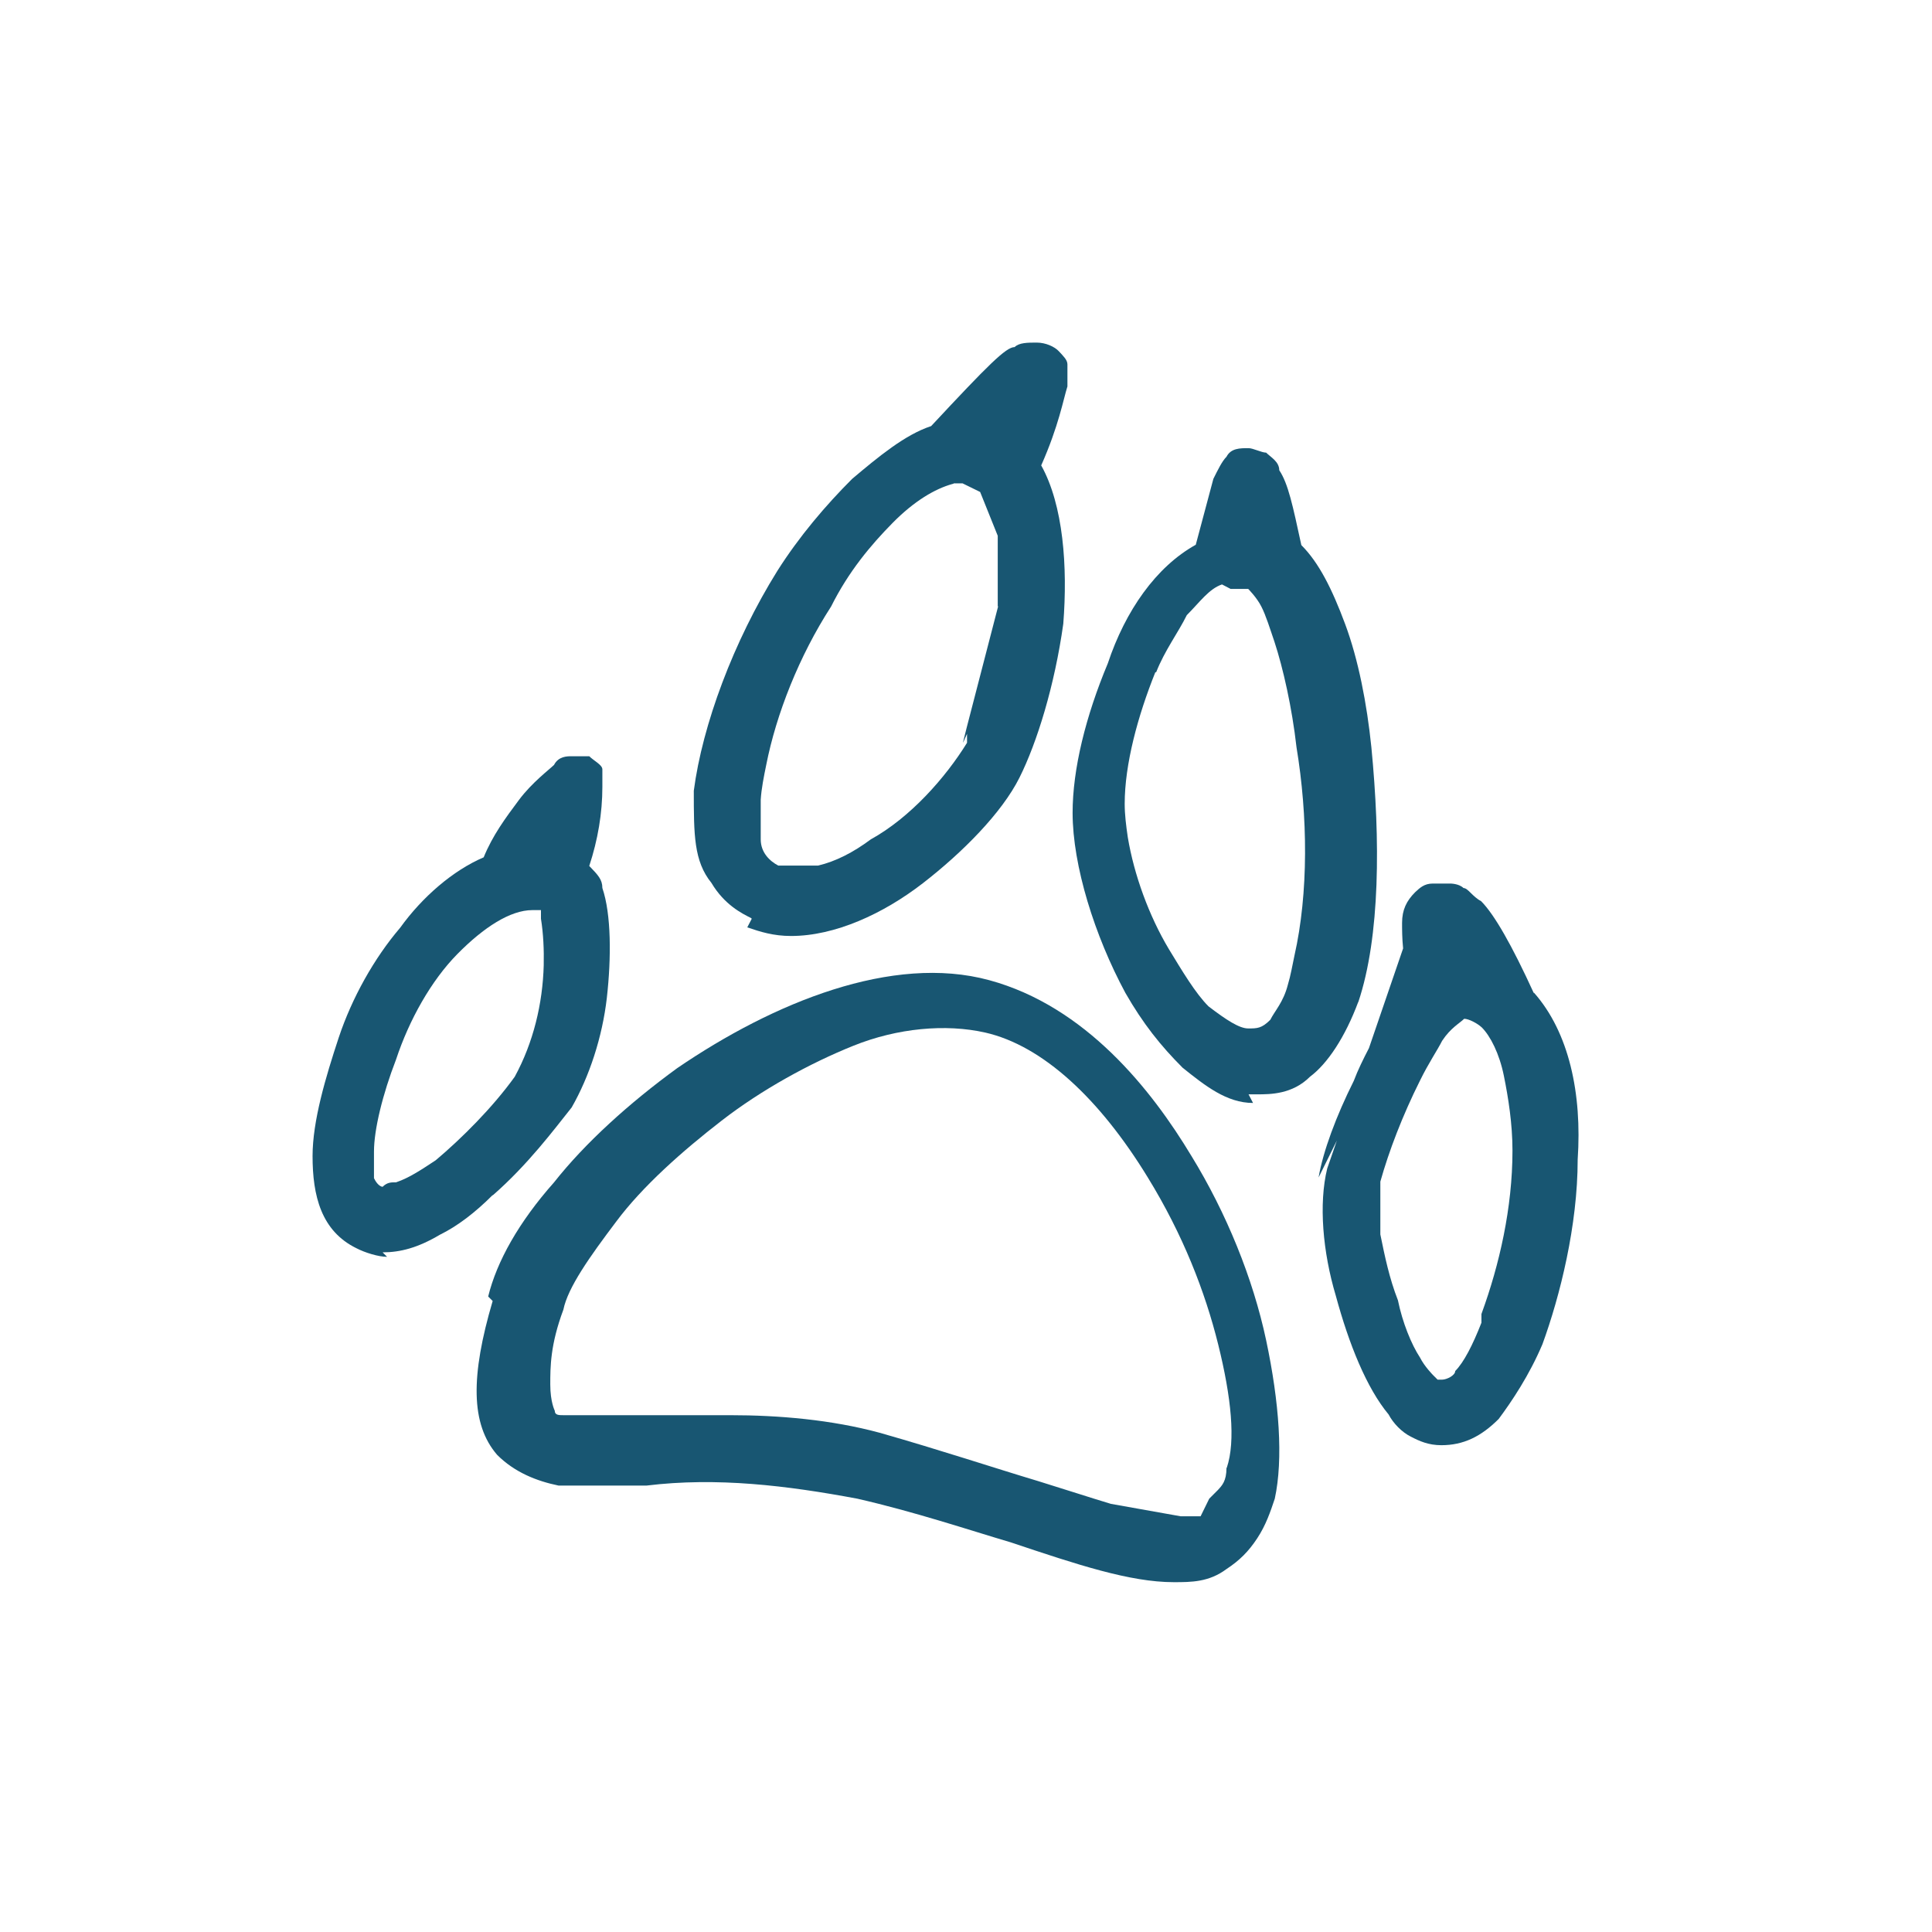 <?xml version="1.0" encoding="UTF-8"?>
<svg id="Layer_1" xmlns="http://www.w3.org/2000/svg" version="1.1" viewBox="0 0 56 56">
  <!-- Generator: Adobe Illustrator 29.6.1, SVG Export Plug-In . SVG Version: 2.1.1 Build 9)  -->
  <defs>
    <style>
      .st0 {
        fill: #185672;
      }
    </style>
  </defs>
  <path class="st0" d="M34.53,33.5c-1.15-1.91-3.06-4.33-5.86-5.09-2.8-.76-6.24.64-9.04,2.55-1.4,1.02-2.67,2.17-3.57,3.31-1.02,1.15-1.66,2.29-1.91,3.31l.13.13c-.64,2.17-.64,3.57.13,4.46.51.51,1.15.76,1.78.89h2.55c2.04-.25,4.08,0,6.11.38,1.66.38,3.18.89,4.46,1.27,1.91.64,3.44,1.15,4.71,1.15.51,0,1.02,0,1.53-.38.38-.25.64-.51.89-.89s.38-.76.51-1.15c.25-1.15.13-2.8-.25-4.59s-1.15-3.69-2.17-5.35ZM35.55,42.55c0,.38-.13.51-.25.64l-.25.25-.25.51h-.58l-2.02-.36c-.6-.18-1.3-.41-2.11-.66-1.27-.38-2.8-.89-4.59-1.4-1.4-.38-2.93-.51-4.33-.51h-4.84c-.13,0-.25,0-.25-.13,0,0-.13-.25-.13-.76s0-1.15.38-2.17c.13-.64.76-1.53,1.53-2.55.76-1.02,1.91-2.04,3.06-2.93,1.15-.89,2.55-1.66,3.82-2.17,1.27-.51,2.67-.64,3.82-.38,1.66.38,3.31,1.91,4.71,4.2,1.02,1.66,1.66,3.31,2.04,4.84.38,1.53.51,2.8.25,3.57Z"/>
  <path class="st0" d="M39.37,29.05c.64-1.91.64-4.71.38-7.39-.13-1.27-.38-2.55-.76-3.57s-.76-1.78-1.27-2.29c-.25-1.15-.38-1.78-.64-2.17,0-.25-.25-.38-.38-.51-.13,0-.38-.13-.51-.13-.25,0-.51,0-.64.25-.13.13-.25.38-.38.64l-.51,1.91c-1.15.64-2.04,1.91-2.55,3.44-.64,1.53-1.02,3.06-1.02,4.33,0,1.53.64,3.57,1.53,5.22.51.89,1.02,1.53,1.66,2.17.64.51,1.27,1.02,2.04,1.02l-.13-.25h.25c.38,0,1.02,0,1.53-.51.51-.38,1.02-1.15,1.4-2.17ZM33.51,19.49c.25-.64.64-1.15.89-1.66.38-.38.64-.76,1.02-.89l.25.13h.51s.25.25.38.51c.13.25.25.64.38,1.02.25.76.51,1.91.64,3.06.33,1.99.35,4.23-.06,6.04-.06.28-.11.58-.19.84-.13.51-.38.76-.51,1.02-.25.25-.38.25-.64.25s-.64-.25-1.15-.64c-.38-.38-.76-1.02-1.15-1.66-.58-.97-1.01-2.16-1.19-3.24-.05-.34-.09-.66-.09-.97,0-1.15.38-2.55.89-3.82Z"/>
  <path class="st0" d="M21.79,26.63l-.13.25c.38.13.76.25,1.27.25,1.27,0,2.67-.64,3.82-1.53,1.15-.89,2.29-2.04,2.8-3.06.51-1.02,1.02-2.67,1.27-4.46.13-1.66,0-3.44-.64-4.59.51-1.15.64-1.91.76-2.29v-.64c0-.13-.13-.25-.25-.38s-.38-.25-.64-.25-.51,0-.64.13c-.25,0-.76.51-2.42,2.29-.76.25-1.53.89-2.29,1.53-.76.76-1.53,1.66-2.17,2.67-1.27,2.04-2.17,4.46-2.42,6.37,0,1.27,0,2.04.51,2.67.38.64.89.89,1.15,1.02ZM28.93,17.58l-.91,3.51-.11.44c.04-.07.08-.18.12-.26v.26c-.63,1.02-1.65,2.17-2.79,2.8-.51.38-1.02.64-1.53.76h-1.15c-.25-.13-.51-.38-.51-.76v-1.15c.02-.32.09-.67.16-1.01.29-1.47.95-3.15,1.88-4.59.51-1.02,1.15-1.78,1.78-2.42s1.23-.99,1.73-1.13c.02,0,.04-.01.05-.02h.25l.51.25.51,1.27v2.04Z"/>
  <path class="st0" d="M44.46,28.79c-.64-1.4-1.15-2.29-1.53-2.67-.25-.13-.38-.38-.51-.38-.13-.13-.38-.13-.38-.13h-.51c-.25,0-.38.13-.51.25-.25.25-.38.51-.38.89,0,.19,0,.44.03.74l-.99,2.89c-.16.31-.32.63-.44.95-.51,1.02-.89,2.04-1.02,2.8l.53-1.07-.28.81c-.25,1.02-.13,2.42.25,3.69.38,1.4.89,2.67,1.53,3.44.13.25.38.51.64.64.25.13.51.25.89.25.64,0,1.15-.25,1.66-.76.38-.51.89-1.27,1.27-2.17.51-1.4,1.02-3.44,1.02-5.35.13-1.91-.25-3.69-1.27-4.84ZM42.94,38.09v.25c-.25.64-.51,1.15-.76,1.4,0,.13-.25.25-.38.25h-.13l-.13-.13s-.25-.25-.38-.51c-.25-.38-.51-1.02-.64-1.66-.25-.64-.38-1.27-.51-1.91v-1.53c.25-.89.64-1.91,1.15-2.93.25-.51.51-.89.64-1.15.25-.38.51-.51.64-.64.13,0,.38.13.51.25.25.25.51.76.64,1.4.13.64.25,1.4.25,2.17,0,1.66-.38,3.31-.89,4.71Z"/>
  <path class="st0" d="M14.28,34.65c1.02-.89,1.78-1.91,2.29-2.55.51-.89.89-2.04,1.02-3.18.13-1.15.13-2.42-.13-3.18,0-.25-.13-.38-.38-.64.25-.76.38-1.53.38-2.29v-.51c0-.13-.25-.25-.38-.38h-.51c-.13,0-.38,0-.51.25-.13.13-.64.51-1.02,1.02-.38.51-.76,1.02-1.02,1.66-.89.38-1.78,1.15-2.42,2.04-.76.89-1.4,2.04-1.78,3.18-.38,1.15-.76,2.42-.76,3.44,0,1.15.25,2.17,1.27,2.67.25.13.64.25.89.25l-.13-.13c.51,0,1.02-.13,1.66-.51.51-.25,1.02-.64,1.53-1.15ZM10.84,33.38c0-.64.25-1.66.64-2.67.38-1.15,1.02-2.29,1.78-3.06s1.53-1.27,2.17-1.27h.25v.25c.07.44.09.9.08,1.35-.03,1.11-.3,2.24-.84,3.23-.64.89-1.53,1.78-2.29,2.42-.38.25-.76.51-1.15.64,0,0-.01,0-.02,0-.12,0-.24,0-.37.13,0,0-.13,0-.25-.25v-.76Z"/>
</svg>